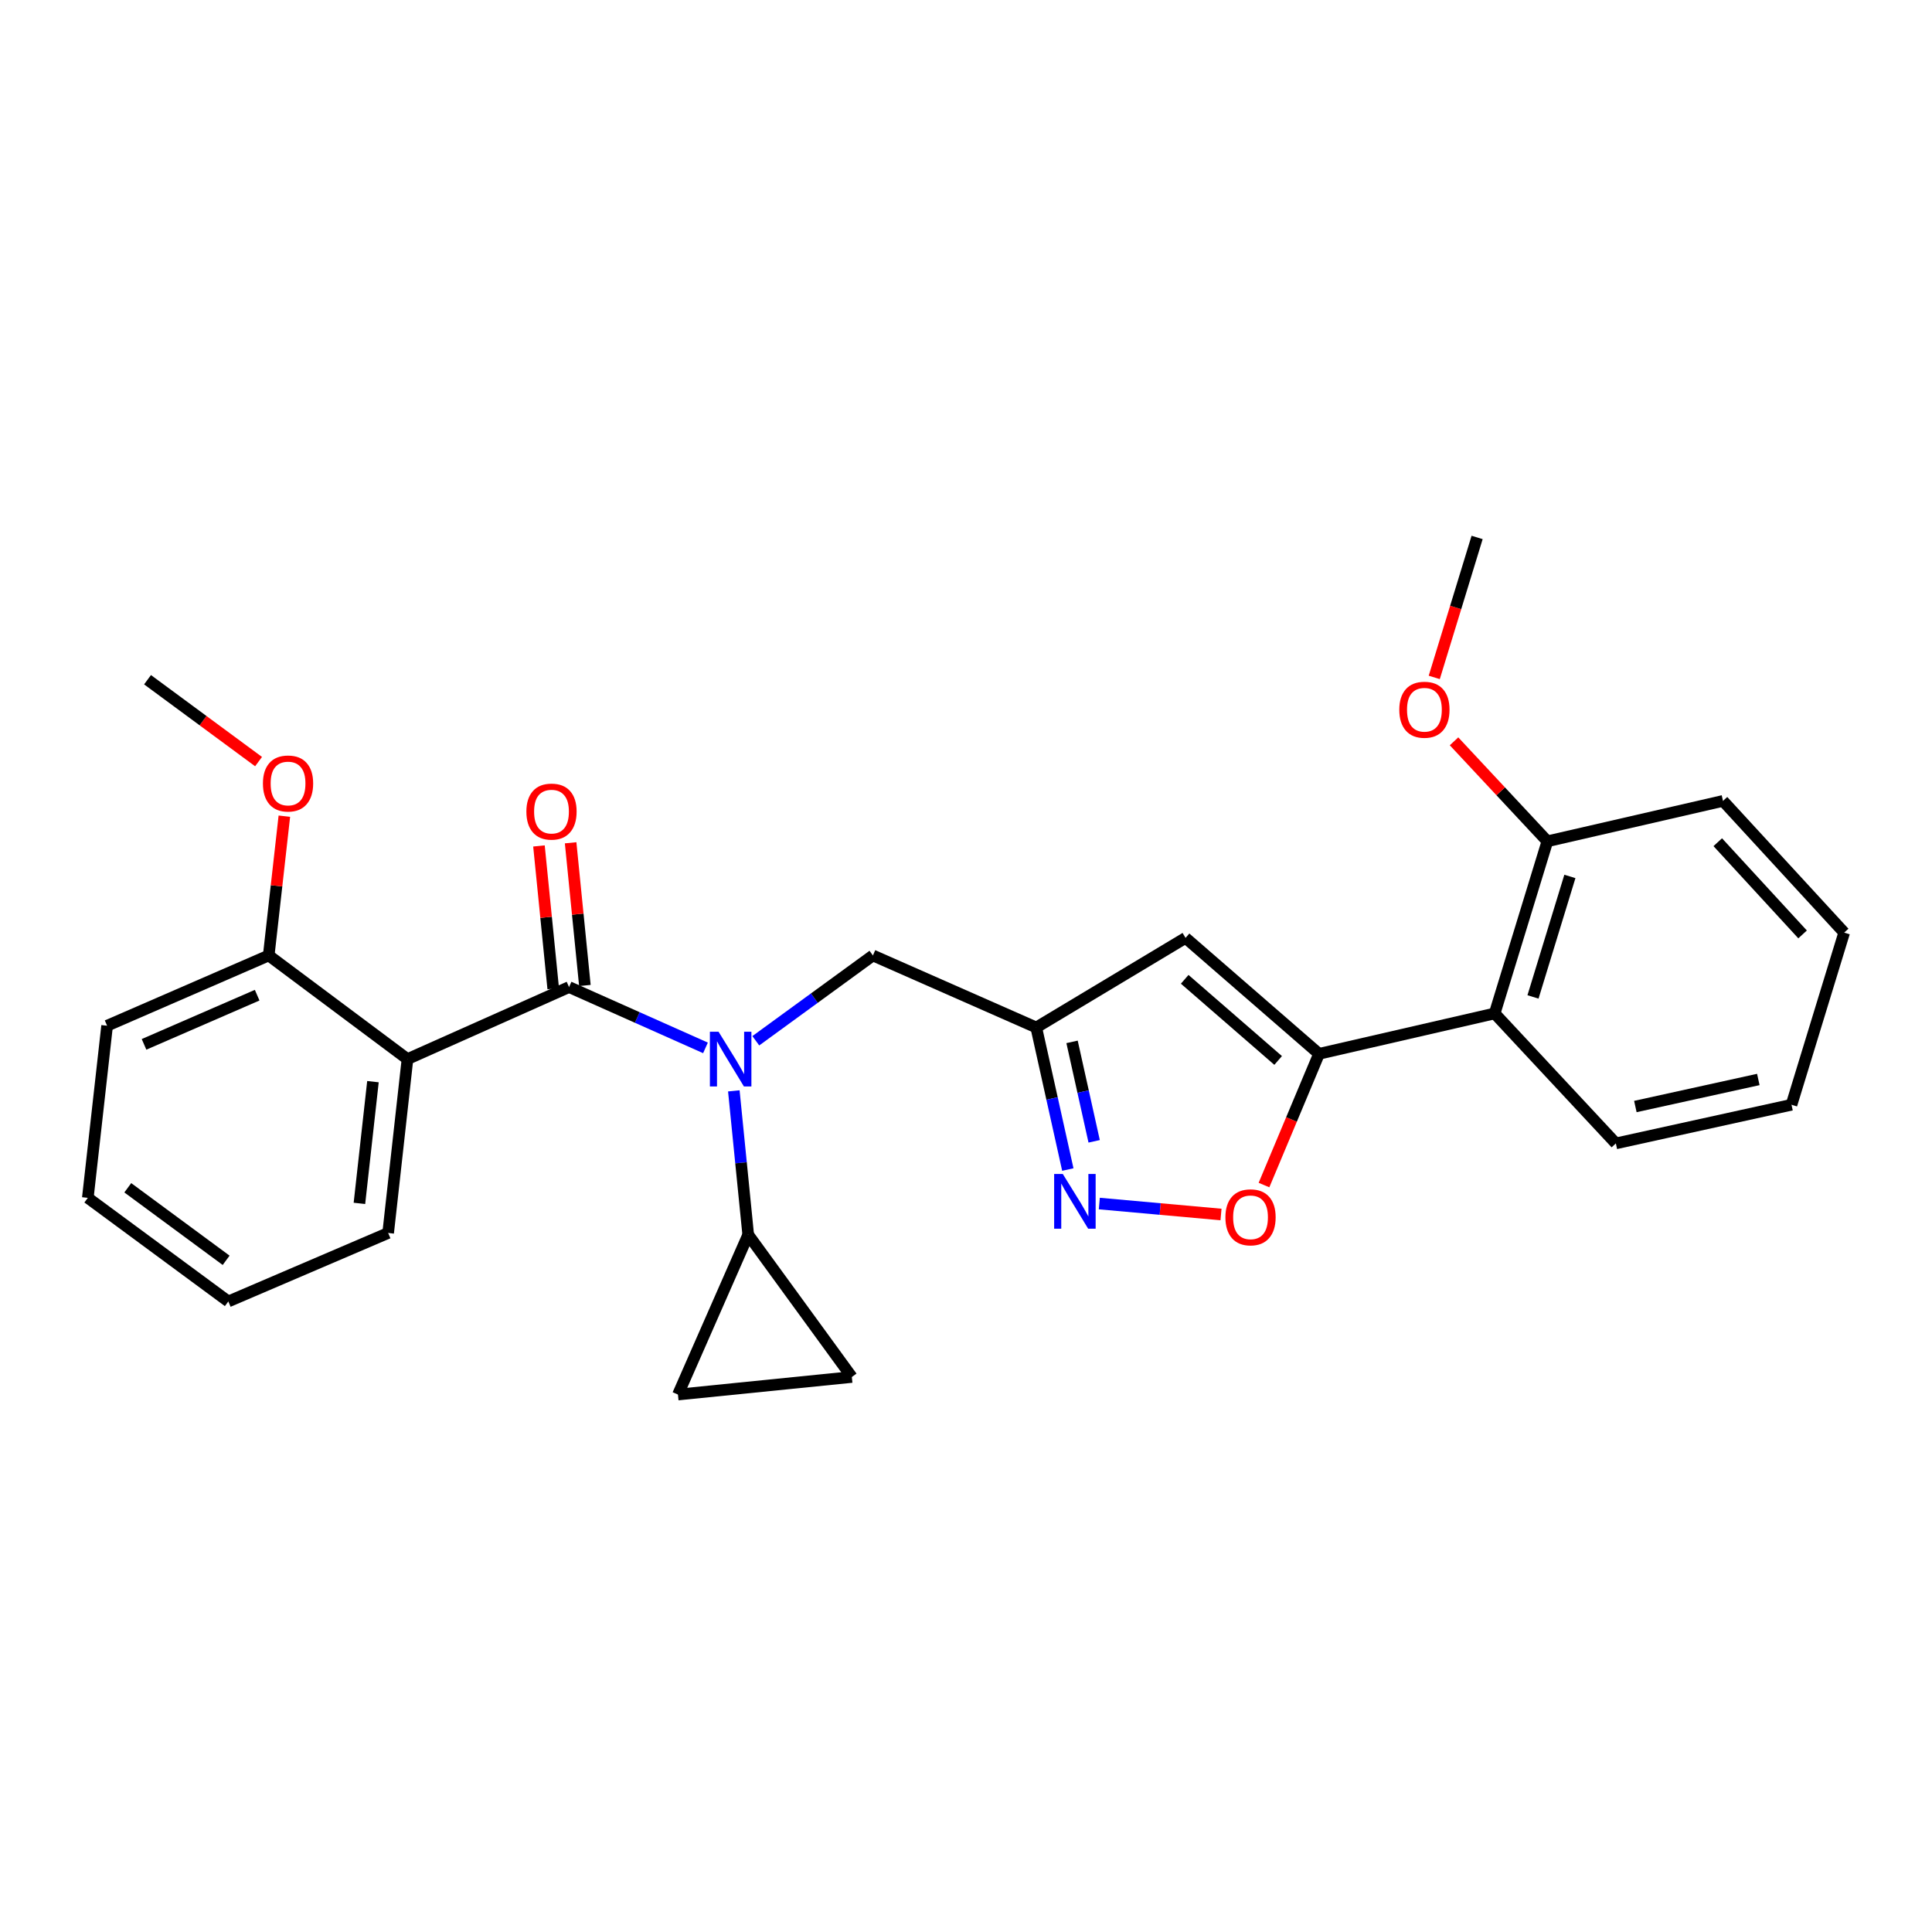 <?xml version='1.0' encoding='iso-8859-1'?>
<svg version='1.1' baseProfile='full'
              xmlns='http://www.w3.org/2000/svg'
                      xmlns:rdkit='http://www.rdkit.org/xml'
                      xmlns:xlink='http://www.w3.org/1999/xlink'
                  xml:space='preserve'
width='1000px' height='1000px' viewBox='0 0 1000 1000'>
<!-- END OF HEADER -->
<rect style='opacity:1.0;fill:#FFFFFF;stroke:none' width='1000' height='1000' x='0' y='0'> </rect>
<path class='bond-0' d='M 379.827,564.629 L 383.548,601.861' style='fill:none;fill-rule:evenodd;stroke:#0000FF;stroke-width:6px;stroke-linecap:butt;stroke-linejoin:miter;stroke-opacity:1' />
<path class='bond-0' d='M 383.548,601.861 L 387.27,639.092' style='fill:none;fill-rule:evenodd;stroke:#000000;stroke-width:6px;stroke-linecap:butt;stroke-linejoin:miter;stroke-opacity:1' />
<path class='bond-1' d='M 365.154,542.378 L 329.848,526.643' style='fill:none;fill-rule:evenodd;stroke:#0000FF;stroke-width:6px;stroke-linecap:butt;stroke-linejoin:miter;stroke-opacity:1' />
<path class='bond-1' d='M 329.848,526.643 L 294.541,510.907' style='fill:none;fill-rule:evenodd;stroke:#000000;stroke-width:6px;stroke-linecap:butt;stroke-linejoin:miter;stroke-opacity:1' />
<path class='bond-2' d='M 391.201,538.702 L 421.508,516.624' style='fill:none;fill-rule:evenodd;stroke:#0000FF;stroke-width:6px;stroke-linecap:butt;stroke-linejoin:miter;stroke-opacity:1' />
<path class='bond-2' d='M 421.508,516.624 L 451.815,494.546' style='fill:none;fill-rule:evenodd;stroke:#000000;stroke-width:6px;stroke-linecap:butt;stroke-linejoin:miter;stroke-opacity:1' />
<path class='bond-3' d='M 302.736,510.088 L 299.044,473.156' style='fill:none;fill-rule:evenodd;stroke:#000000;stroke-width:6px;stroke-linecap:butt;stroke-linejoin:miter;stroke-opacity:1' />
<path class='bond-3' d='M 299.044,473.156 L 295.353,436.225' style='fill:none;fill-rule:evenodd;stroke:#FF0000;stroke-width:6px;stroke-linecap:butt;stroke-linejoin:miter;stroke-opacity:1' />
<path class='bond-3' d='M 286.347,511.726 L 282.656,474.794' style='fill:none;fill-rule:evenodd;stroke:#000000;stroke-width:6px;stroke-linecap:butt;stroke-linejoin:miter;stroke-opacity:1' />
<path class='bond-3' d='M 282.656,474.794 L 278.964,437.863' style='fill:none;fill-rule:evenodd;stroke:#FF0000;stroke-width:6px;stroke-linecap:butt;stroke-linejoin:miter;stroke-opacity:1' />
<path class='bond-4' d='M 294.541,510.907 L 210.909,548.185' style='fill:none;fill-rule:evenodd;stroke:#000000;stroke-width:6px;stroke-linecap:butt;stroke-linejoin:miter;stroke-opacity:1' />
<path class='bond-5' d='M 210.909,548.185 L 200.907,638.186' style='fill:none;fill-rule:evenodd;stroke:#000000;stroke-width:6px;stroke-linecap:butt;stroke-linejoin:miter;stroke-opacity:1' />
<path class='bond-5' d='M 193.039,559.866 L 186.038,622.867' style='fill:none;fill-rule:evenodd;stroke:#000000;stroke-width:6px;stroke-linecap:butt;stroke-linejoin:miter;stroke-opacity:1' />
<path class='bond-6' d='M 210.909,548.185 L 139.089,494.546' style='fill:none;fill-rule:evenodd;stroke:#000000;stroke-width:6px;stroke-linecap:butt;stroke-linejoin:miter;stroke-opacity:1' />
<path class='bond-7' d='M 200.907,638.186 L 118.18,673.634' style='fill:none;fill-rule:evenodd;stroke:#000000;stroke-width:6px;stroke-linecap:butt;stroke-linejoin:miter;stroke-opacity:1' />
<path class='bond-8' d='M 139.089,494.546 L 55.437,530.909' style='fill:none;fill-rule:evenodd;stroke:#000000;stroke-width:6px;stroke-linecap:butt;stroke-linejoin:miter;stroke-opacity:1' />
<path class='bond-8' d='M 133.107,515.106 L 74.551,540.56' style='fill:none;fill-rule:evenodd;stroke:#000000;stroke-width:6px;stroke-linecap:butt;stroke-linejoin:miter;stroke-opacity:1' />
<path class='bond-9' d='M 139.089,494.546 L 143.135,458.499' style='fill:none;fill-rule:evenodd;stroke:#000000;stroke-width:6px;stroke-linecap:butt;stroke-linejoin:miter;stroke-opacity:1' />
<path class='bond-9' d='M 143.135,458.499 L 147.181,422.452' style='fill:none;fill-rule:evenodd;stroke:#FF0000;stroke-width:6px;stroke-linecap:butt;stroke-linejoin:miter;stroke-opacity:1' />
<path class='bond-10' d='M 387.27,639.092 L 440.908,712.733' style='fill:none;fill-rule:evenodd;stroke:#000000;stroke-width:6px;stroke-linecap:butt;stroke-linejoin:miter;stroke-opacity:1' />
<path class='bond-11' d='M 387.27,639.092 L 350.907,721.819' style='fill:none;fill-rule:evenodd;stroke:#000000;stroke-width:6px;stroke-linecap:butt;stroke-linejoin:miter;stroke-opacity:1' />
<path class='bond-12' d='M 440.908,712.733 L 350.907,721.819' style='fill:none;fill-rule:evenodd;stroke:#000000;stroke-width:6px;stroke-linecap:butt;stroke-linejoin:miter;stroke-opacity:1' />
<path class='bond-13' d='M 451.815,494.546 L 536.363,531.815' style='fill:none;fill-rule:evenodd;stroke:#000000;stroke-width:6px;stroke-linecap:butt;stroke-linejoin:miter;stroke-opacity:1' />
<path class='bond-14' d='M 654.24,613.385 L 668.485,579.422' style='fill:none;fill-rule:evenodd;stroke:#FF0000;stroke-width:6px;stroke-linecap:butt;stroke-linejoin:miter;stroke-opacity:1' />
<path class='bond-14' d='M 668.485,579.422 L 682.73,545.458' style='fill:none;fill-rule:evenodd;stroke:#000000;stroke-width:6px;stroke-linecap:butt;stroke-linejoin:miter;stroke-opacity:1' />
<path class='bond-15' d='M 631.991,628.622 L 600.497,625.788' style='fill:none;fill-rule:evenodd;stroke:#FF0000;stroke-width:6px;stroke-linecap:butt;stroke-linejoin:miter;stroke-opacity:1' />
<path class='bond-15' d='M 600.497,625.788 L 569.004,622.954' style='fill:none;fill-rule:evenodd;stroke:#0000FF;stroke-width:6px;stroke-linecap:butt;stroke-linejoin:miter;stroke-opacity:1' />
<path class='bond-16' d='M 682.73,545.458 L 613.636,485.451' style='fill:none;fill-rule:evenodd;stroke:#000000;stroke-width:6px;stroke-linecap:butt;stroke-linejoin:miter;stroke-opacity:1' />
<path class='bond-16' d='M 661.566,548.892 L 613.2,506.887' style='fill:none;fill-rule:evenodd;stroke:#000000;stroke-width:6px;stroke-linecap:butt;stroke-linejoin:miter;stroke-opacity:1' />
<path class='bond-17' d='M 682.73,545.458 L 773.637,524.55' style='fill:none;fill-rule:evenodd;stroke:#000000;stroke-width:6px;stroke-linecap:butt;stroke-linejoin:miter;stroke-opacity:1' />
<path class='bond-18' d='M 613.636,485.451 L 536.363,531.815' style='fill:none;fill-rule:evenodd;stroke:#000000;stroke-width:6px;stroke-linecap:butt;stroke-linejoin:miter;stroke-opacity:1' />
<path class='bond-19' d='M 536.363,531.815 L 544.534,568.583' style='fill:none;fill-rule:evenodd;stroke:#000000;stroke-width:6px;stroke-linecap:butt;stroke-linejoin:miter;stroke-opacity:1' />
<path class='bond-19' d='M 544.534,568.583 L 552.706,605.352' style='fill:none;fill-rule:evenodd;stroke:#0000FF;stroke-width:6px;stroke-linecap:butt;stroke-linejoin:miter;stroke-opacity:1' />
<path class='bond-19' d='M 554.892,539.272 L 560.613,565.01' style='fill:none;fill-rule:evenodd;stroke:#000000;stroke-width:6px;stroke-linecap:butt;stroke-linejoin:miter;stroke-opacity:1' />
<path class='bond-19' d='M 560.613,565.01 L 566.333,590.748' style='fill:none;fill-rule:evenodd;stroke:#0000FF;stroke-width:6px;stroke-linecap:butt;stroke-linejoin:miter;stroke-opacity:1' />
<path class='bond-20' d='M 891.821,414.546 L 954.545,482.724' style='fill:none;fill-rule:evenodd;stroke:#000000;stroke-width:6px;stroke-linecap:butt;stroke-linejoin:miter;stroke-opacity:1' />
<path class='bond-20' d='M 889.109,435.924 L 933.016,483.649' style='fill:none;fill-rule:evenodd;stroke:#000000;stroke-width:6px;stroke-linecap:butt;stroke-linejoin:miter;stroke-opacity:1' />
<path class='bond-21' d='M 891.821,414.546 L 800.914,435.454' style='fill:none;fill-rule:evenodd;stroke:#000000;stroke-width:6px;stroke-linecap:butt;stroke-linejoin:miter;stroke-opacity:1' />
<path class='bond-22' d='M 800.914,435.454 L 773.637,524.55' style='fill:none;fill-rule:evenodd;stroke:#000000;stroke-width:6px;stroke-linecap:butt;stroke-linejoin:miter;stroke-opacity:1' />
<path class='bond-22' d='M 812.571,453.64 L 793.477,516.007' style='fill:none;fill-rule:evenodd;stroke:#000000;stroke-width:6px;stroke-linecap:butt;stroke-linejoin:miter;stroke-opacity:1' />
<path class='bond-23' d='M 800.914,435.454 L 776.76,409.578' style='fill:none;fill-rule:evenodd;stroke:#000000;stroke-width:6px;stroke-linecap:butt;stroke-linejoin:miter;stroke-opacity:1' />
<path class='bond-23' d='M 776.76,409.578 L 752.606,383.701' style='fill:none;fill-rule:evenodd;stroke:#FF0000;stroke-width:6px;stroke-linecap:butt;stroke-linejoin:miter;stroke-opacity:1' />
<path class='bond-24' d='M 773.637,524.55 L 836.361,591.822' style='fill:none;fill-rule:evenodd;stroke:#000000;stroke-width:6px;stroke-linecap:butt;stroke-linejoin:miter;stroke-opacity:1' />
<path class='bond-25' d='M 836.361,591.822 L 927.278,571.82' style='fill:none;fill-rule:evenodd;stroke:#000000;stroke-width:6px;stroke-linecap:butt;stroke-linejoin:miter;stroke-opacity:1' />
<path class='bond-25' d='M 846.46,572.736 L 910.101,558.735' style='fill:none;fill-rule:evenodd;stroke:#000000;stroke-width:6px;stroke-linecap:butt;stroke-linejoin:miter;stroke-opacity:1' />
<path class='bond-26' d='M 954.545,482.724 L 927.278,571.82' style='fill:none;fill-rule:evenodd;stroke:#000000;stroke-width:6px;stroke-linecap:butt;stroke-linejoin:miter;stroke-opacity:1' />
<path class='bond-27' d='M 742.371,350.627 L 753.461,314.404' style='fill:none;fill-rule:evenodd;stroke:#FF0000;stroke-width:6px;stroke-linecap:butt;stroke-linejoin:miter;stroke-opacity:1' />
<path class='bond-27' d='M 753.461,314.404 L 764.551,278.181' style='fill:none;fill-rule:evenodd;stroke:#000000;stroke-width:6px;stroke-linecap:butt;stroke-linejoin:miter;stroke-opacity:1' />
<path class='bond-28' d='M 118.18,673.634 L 45.455,620.005' style='fill:none;fill-rule:evenodd;stroke:#000000;stroke-width:6px;stroke-linecap:butt;stroke-linejoin:miter;stroke-opacity:1' />
<path class='bond-28' d='M 117.047,652.334 L 66.139,614.793' style='fill:none;fill-rule:evenodd;stroke:#000000;stroke-width:6px;stroke-linecap:butt;stroke-linejoin:miter;stroke-opacity:1' />
<path class='bond-29' d='M 55.437,530.909 L 45.455,620.005' style='fill:none;fill-rule:evenodd;stroke:#000000;stroke-width:6px;stroke-linecap:butt;stroke-linejoin:miter;stroke-opacity:1' />
<path class='bond-30' d='M 133.831,394.199 L 105.097,373.01' style='fill:none;fill-rule:evenodd;stroke:#FF0000;stroke-width:6px;stroke-linecap:butt;stroke-linejoin:miter;stroke-opacity:1' />
<path class='bond-30' d='M 105.097,373.01 L 76.364,351.822' style='fill:none;fill-rule:evenodd;stroke:#000000;stroke-width:6px;stroke-linecap:butt;stroke-linejoin:miter;stroke-opacity:1' />
<path  class='atom-0' d='M 371.923 534.025
L 381.203 549.025
Q 382.123 550.505, 383.603 553.185
Q 385.083 555.865, 385.163 556.025
L 385.163 534.025
L 388.923 534.025
L 388.923 562.345
L 385.043 562.345
L 375.083 545.945
Q 373.923 544.025, 372.683 541.825
Q 371.483 539.625, 371.123 538.945
L 371.123 562.345
L 367.443 562.345
L 367.443 534.025
L 371.923 534.025
' fill='#0000FF'/>
<path  class='atom-2' d='M 272.455 420.08
Q 272.455 413.28, 275.815 409.48
Q 279.175 405.68, 285.455 405.68
Q 291.735 405.68, 295.095 409.48
Q 298.455 413.28, 298.455 420.08
Q 298.455 426.96, 295.055 430.88
Q 291.655 434.76, 285.455 434.76
Q 279.215 434.76, 275.815 430.88
Q 272.455 427, 272.455 420.08
M 285.455 431.56
Q 289.775 431.56, 292.095 428.68
Q 294.455 425.76, 294.455 420.08
Q 294.455 414.52, 292.095 411.72
Q 289.775 408.88, 285.455 408.88
Q 281.135 408.88, 278.775 411.68
Q 276.455 414.48, 276.455 420.08
Q 276.455 425.8, 278.775 428.68
Q 281.135 431.56, 285.455 431.56
' fill='#FF0000'/>
<path  class='atom-9' d='M 634.273 630.077
Q 634.273 623.277, 637.633 619.477
Q 640.993 615.677, 647.273 615.677
Q 653.553 615.677, 656.913 619.477
Q 660.273 623.277, 660.273 630.077
Q 660.273 636.957, 656.873 640.877
Q 653.473 644.757, 647.273 644.757
Q 641.033 644.757, 637.633 640.877
Q 634.273 636.997, 634.273 630.077
M 647.273 641.557
Q 651.593 641.557, 653.913 638.677
Q 656.273 635.757, 656.273 630.077
Q 656.273 624.517, 653.913 621.717
Q 651.593 618.877, 647.273 618.877
Q 642.953 618.877, 640.593 621.677
Q 638.273 624.477, 638.273 630.077
Q 638.273 635.797, 640.593 638.677
Q 642.953 641.557, 647.273 641.557
' fill='#FF0000'/>
<path  class='atom-13' d='M 550.105 607.657
L 559.385 622.657
Q 560.305 624.137, 561.785 626.817
Q 563.265 629.497, 563.345 629.657
L 563.345 607.657
L 567.105 607.657
L 567.105 635.977
L 563.225 635.977
L 553.265 619.577
Q 552.105 617.657, 550.865 615.457
Q 549.665 613.257, 549.305 612.577
L 549.305 635.977
L 545.625 635.977
L 545.625 607.657
L 550.105 607.657
' fill='#0000FF'/>
<path  class='atom-20' d='M 724.274 367.356
Q 724.274 360.556, 727.634 356.756
Q 730.994 352.956, 737.274 352.956
Q 743.554 352.956, 746.914 356.756
Q 750.274 360.556, 750.274 367.356
Q 750.274 374.236, 746.874 378.156
Q 743.474 382.036, 737.274 382.036
Q 731.034 382.036, 727.634 378.156
Q 724.274 374.276, 724.274 367.356
M 737.274 378.836
Q 741.594 378.836, 743.914 375.956
Q 746.274 373.036, 746.274 367.356
Q 746.274 361.796, 743.914 358.996
Q 741.594 356.156, 737.274 356.156
Q 732.954 356.156, 730.594 358.956
Q 728.274 361.756, 728.274 367.356
Q 728.274 373.076, 730.594 375.956
Q 732.954 378.836, 737.274 378.836
' fill='#FF0000'/>
<path  class='atom-26' d='M 136.09 405.531
Q 136.09 398.731, 139.45 394.931
Q 142.81 391.131, 149.09 391.131
Q 155.37 391.131, 158.73 394.931
Q 162.09 398.731, 162.09 405.531
Q 162.09 412.411, 158.69 416.331
Q 155.29 420.211, 149.09 420.211
Q 142.85 420.211, 139.45 416.331
Q 136.09 412.451, 136.09 405.531
M 149.09 417.011
Q 153.41 417.011, 155.73 414.131
Q 158.09 411.211, 158.09 405.531
Q 158.09 399.971, 155.73 397.171
Q 153.41 394.331, 149.09 394.331
Q 144.77 394.331, 142.41 397.131
Q 140.09 399.931, 140.09 405.531
Q 140.09 411.251, 142.41 414.131
Q 144.77 417.011, 149.09 417.011
' fill='#FF0000'/>
</svg>
